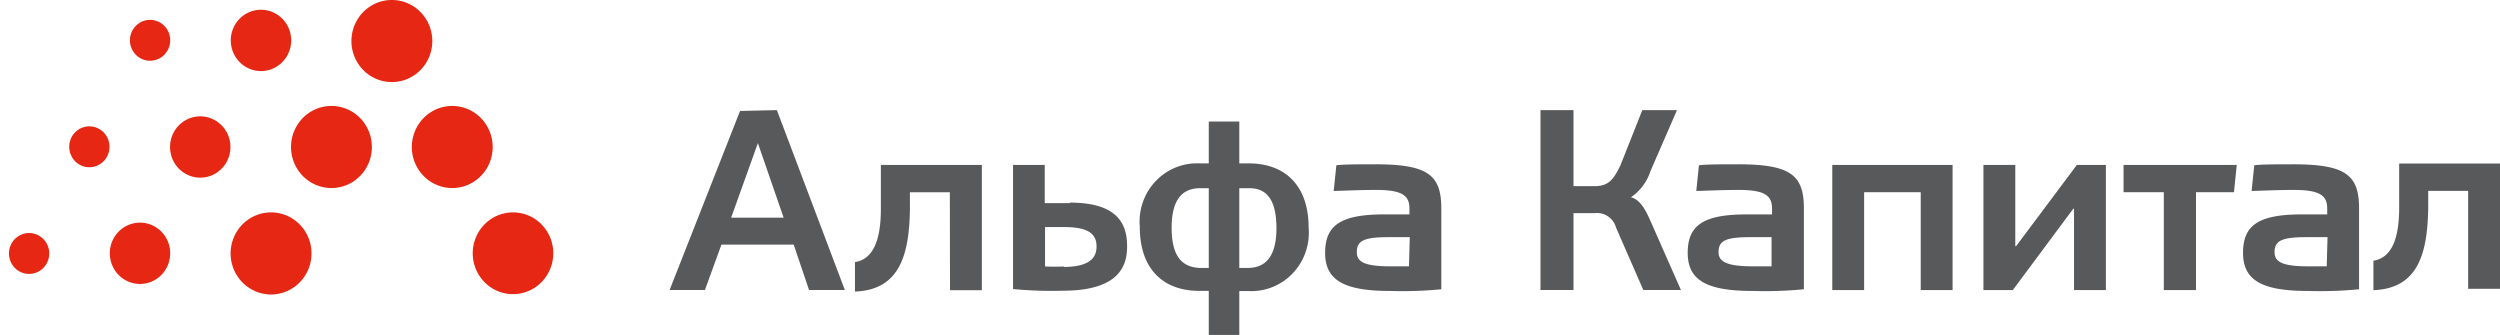 <svg xmlns="http://www.w3.org/2000/svg" fill="none" viewBox="0 0 209 28"><path fill="#E52713" d="M26.04 21.187c0 .679-.198 1.342-.57 1.906a3.392 3.392 0 01-1.517 1.264 3.334 3.334 0 01-1.953.195 3.364 3.364 0 01-1.73-.939 3.448 3.448 0 01-.926-1.756 3.479 3.479 0 01.193-1.983 3.42 3.42 0 011.245-1.54 3.345 3.345 0 014.268.427 3.443 3.443 0 01.99 2.426zm-11.812.003a2.59 2.59 0 01-.432 1.42c-.279.42-.674.746-1.136.937a2.49 2.49 0 01-1.457.14 2.514 2.514 0 01-1.29-.704 2.598 2.598 0 01-.541-2.791c.192-.468.515-.867.93-1.148a2.497 2.497 0 013.192.325 2.566 2.566 0 01.734 1.82zm5.037-8.9a2.59 2.59 0 01-.425 1.423 2.53 2.53 0 01-1.133.944 2.49 2.49 0 01-1.46.146 2.514 2.514 0 01-1.292-.701 2.598 2.598 0 01-.547-2.793c.19-.468.515-.869.93-1.15a2.498 2.498 0 013.188.318c.473.481.74 1.133.74 1.813zm5.078-8.897c-.003.506-.154 1-.433 1.42a2.53 2.53 0 01-1.136.938 2.49 2.49 0 01-1.457.14 2.514 2.514 0 01-1.29-.705 2.598 2.598 0 01-.541-2.791c.192-.467.516-.867.93-1.148a2.498 2.498 0 013.192.325 2.567 2.567 0 01.735 1.821zM4.116 21.204a1.726 1.726 0 01-.29.946c-.187.279-.45.496-.758.623a1.659 1.659 0 01-1.83-.38 1.732 1.732 0 01-.359-1.86c.128-.311.344-.577.62-.764a1.666 1.666 0 012.13.218 1.71 1.71 0 01.487 1.217zm5.037-8.932c0 .338-.098.668-.283.949a1.7 1.7 0 01-.756.63 1.66 1.66 0 01-1.834-.371 1.732 1.732 0 01-.365-1.862 1.71 1.71 0 01.62-.767 1.666 1.666 0 012.125.213c.316.32.493.755.493 1.208zm5.077-8.889a1.727 1.727 0 01-.291.946 1.69 1.69 0 01-.758.623 1.66 1.66 0 01-1.83-.38 1.732 1.732 0 01-.359-1.86c.128-.311.344-.577.62-.764a1.666 1.666 0 012.13.218 1.71 1.71 0 01.487 1.217zm16.859 8.892a3.469 3.469 0 01-.563 1.91 3.394 3.394 0 01-1.514 1.27 3.334 3.334 0 01-1.954.2 3.364 3.364 0 01-1.735-.935 3.446 3.446 0 01-.928-1.757 3.479 3.479 0 01.19-1.984 3.42 3.42 0 011.244-1.542 3.344 3.344 0 014.265.42c.633.641.991 1.51.995 2.418zm5.051-8.886a3.469 3.469 0 01-.551 1.919 3.393 3.393 0 01-1.51 1.282c-.618.266-1.3.339-1.959.21a3.364 3.364 0 01-1.741-.933 3.446 3.446 0 01-.934-1.76 3.478 3.478 0 01.191-1.989 3.42 3.42 0 011.25-1.544 3.345 3.345 0 014.254.42c.63.635.989 1.495 1 2.395zm5.048 8.886a3.467 3.467 0 01-.564 1.911 3.391 3.391 0 01-1.516 1.27 3.334 3.334 0 01-1.956.199 3.365 3.365 0 01-1.734-.94 3.447 3.447 0 01-.926-1.76 3.478 3.478 0 01.196-1.986 3.42 3.42 0 011.25-1.539 3.345 3.345 0 014.26.433c.63.64.986 1.507.99 2.412zm5.065 8.912a3.453 3.453 0 01-.574 1.895c-.372.56-.898.996-1.514 1.252a3.32 3.32 0 01-1.944.189 3.35 3.35 0 01-1.72-.939 3.433 3.433 0 01-.917-1.75 3.464 3.464 0 01.194-1.971 3.405 3.405 0 011.24-1.532 3.33 3.33 0 014.254.431 3.431 3.431 0 01.981 2.425z"/><path fill="#58595B" d="M79.42 24.263h2.663V13.788H73.64v3.697c0 2.703-.703 4.201-2.166 4.425v2.465c3.712-.14 4.526-3.011 4.595-6.82v-1.484h3.338l.014 8.192zm76.421-8.193h4.732v8.179h2.663v-10.46h-10.058v10.46h2.663V16.07zm44.73-2.4v3.698c0 2.703-.69 4.201-2.153 4.425v2.465c3.711-.14 4.512-3.011 4.58-6.82v-1.484h3.339v8.192H209V13.67h-8.429zm-32.024 6.91h-.069v-6.792h-2.663v10.46h2.456l5.05-6.791h.068v6.792h2.663v-10.46h-2.427l-5.078 6.79zm-79.608 1.694c-.524.028-1.049.028-1.573 0v-3.29h1.642c2.152 0 2.663.7 2.663 1.624 0 .924-.552 1.708-2.76 1.708l.028-.042zm.524-5.293H87.34v-3.193h-2.65v10.377a34.31 34.31 0 004.14.14c4.65 0 5.422-2.003 5.394-3.767 0-2.325-1.38-3.6-4.801-3.6m10.83 5.46c-1.38-.084-2.304-.882-2.304-3.374 0-2.493 1.02-3.291 2.387-3.291h.717v6.665h-.8zm3.353-6.665h.841c1.38 0 2.263.868 2.263 3.36 0 2.493-1.035 3.305-2.387 3.305h-.717v-6.665zM101.053 28h2.553v-3.669h.758a4.735 4.735 0 002.012-.332 4.79 4.79 0 001.695-1.15 4.888 4.888 0 001.073-1.759 4.983 4.983 0 00.257-2.052c0-3.67-2.112-5.378-4.981-5.378h-.814v-3.5h-2.553v3.5h-.731a4.737 4.737 0 00-2.012.332 4.795 4.795 0 00-1.695 1.15 4.884 4.884 0 00-1.072 1.759 4.943 4.943 0 00-.257 2.053c0 3.669 2.083 5.363 4.967 5.363h.8V28zm16.736-5.736h-1.6c-2.263 0-2.76-.448-2.76-1.19 0-.967.635-1.247 2.663-1.247h1.766l-.069 2.437zm-2.76-8.528c-1.489 0-2.759 0-3.31.084l-.222 2.142c.567 0 1.959-.084 3.573-.084 2.25 0 2.76.532 2.76 1.569v.476h-2.111c-3.684 0-4.939.938-4.939 3.22 0 2.283 1.586 3.18 5.422 3.18a33.554 33.554 0 004.291-.14v-6.764c0-2.801-1.132-3.684-5.519-3.684m33.127 8.529H146.5c-2.262 0-2.828-.448-2.828-1.19 0-.967.621-1.247 2.663-1.247h1.766v2.437zm-2.759-8.528c-1.491 0-2.76 0-3.312.084l-.22 2.142c.565 0 1.959-.084 3.573-.084 2.249 0 2.76.532 2.76 1.569v.476h-2.111c-3.684 0-4.94.938-4.94 3.22 0 2.283 1.587 3.18 5.422 3.18a33.554 33.554 0 004.291-.14v-6.764c0-2.801-1.131-3.684-5.519-3.684m49.228 8.529h-1.601c-2.263 0-2.759-.448-2.759-1.19 0-.967.635-1.247 2.676-1.247h1.752l-.068 2.437zm-2.76-8.528c-1.476 0-2.759 0-3.297.084l-.221 2.142c.551 0 1.945-.084 3.559-.084 2.249 0 2.76.532 2.76 1.569v.476h-2.111c-3.684 0-4.926.938-4.926 3.22 0 2.283 1.573 3.18 5.423 3.18a33.427 33.427 0 004.277-.14v-6.764c0-2.801-1.132-3.684-5.519-3.684m-14.17 2.335h3.366v8.179h2.691V16.07h3.173l.235-2.283h-9.465v2.283zM61.124 18.196l2.235-6.232 2.153 6.232h-4.388zm.745-8.92l-5.89 14.97h2.952l1.38-3.795h6.042l1.284 3.795h2.993l-5.684-15.04-3.076.07zm74.464 7.225a4.196 4.196 0 001.642-2.184l2.22-5.111h-2.897l-1.821 4.593c-.579 1.204-.993 1.764-2.179 1.764h-1.753V9.206h-2.76v15.04h2.76v-6.428h1.78c.391-.045.785.053 1.111.276.326.224.564.557.669.942l2.277 5.21h3.145l-2.428-5.504c-.372-.826-.828-1.989-1.711-2.24"/></svg>